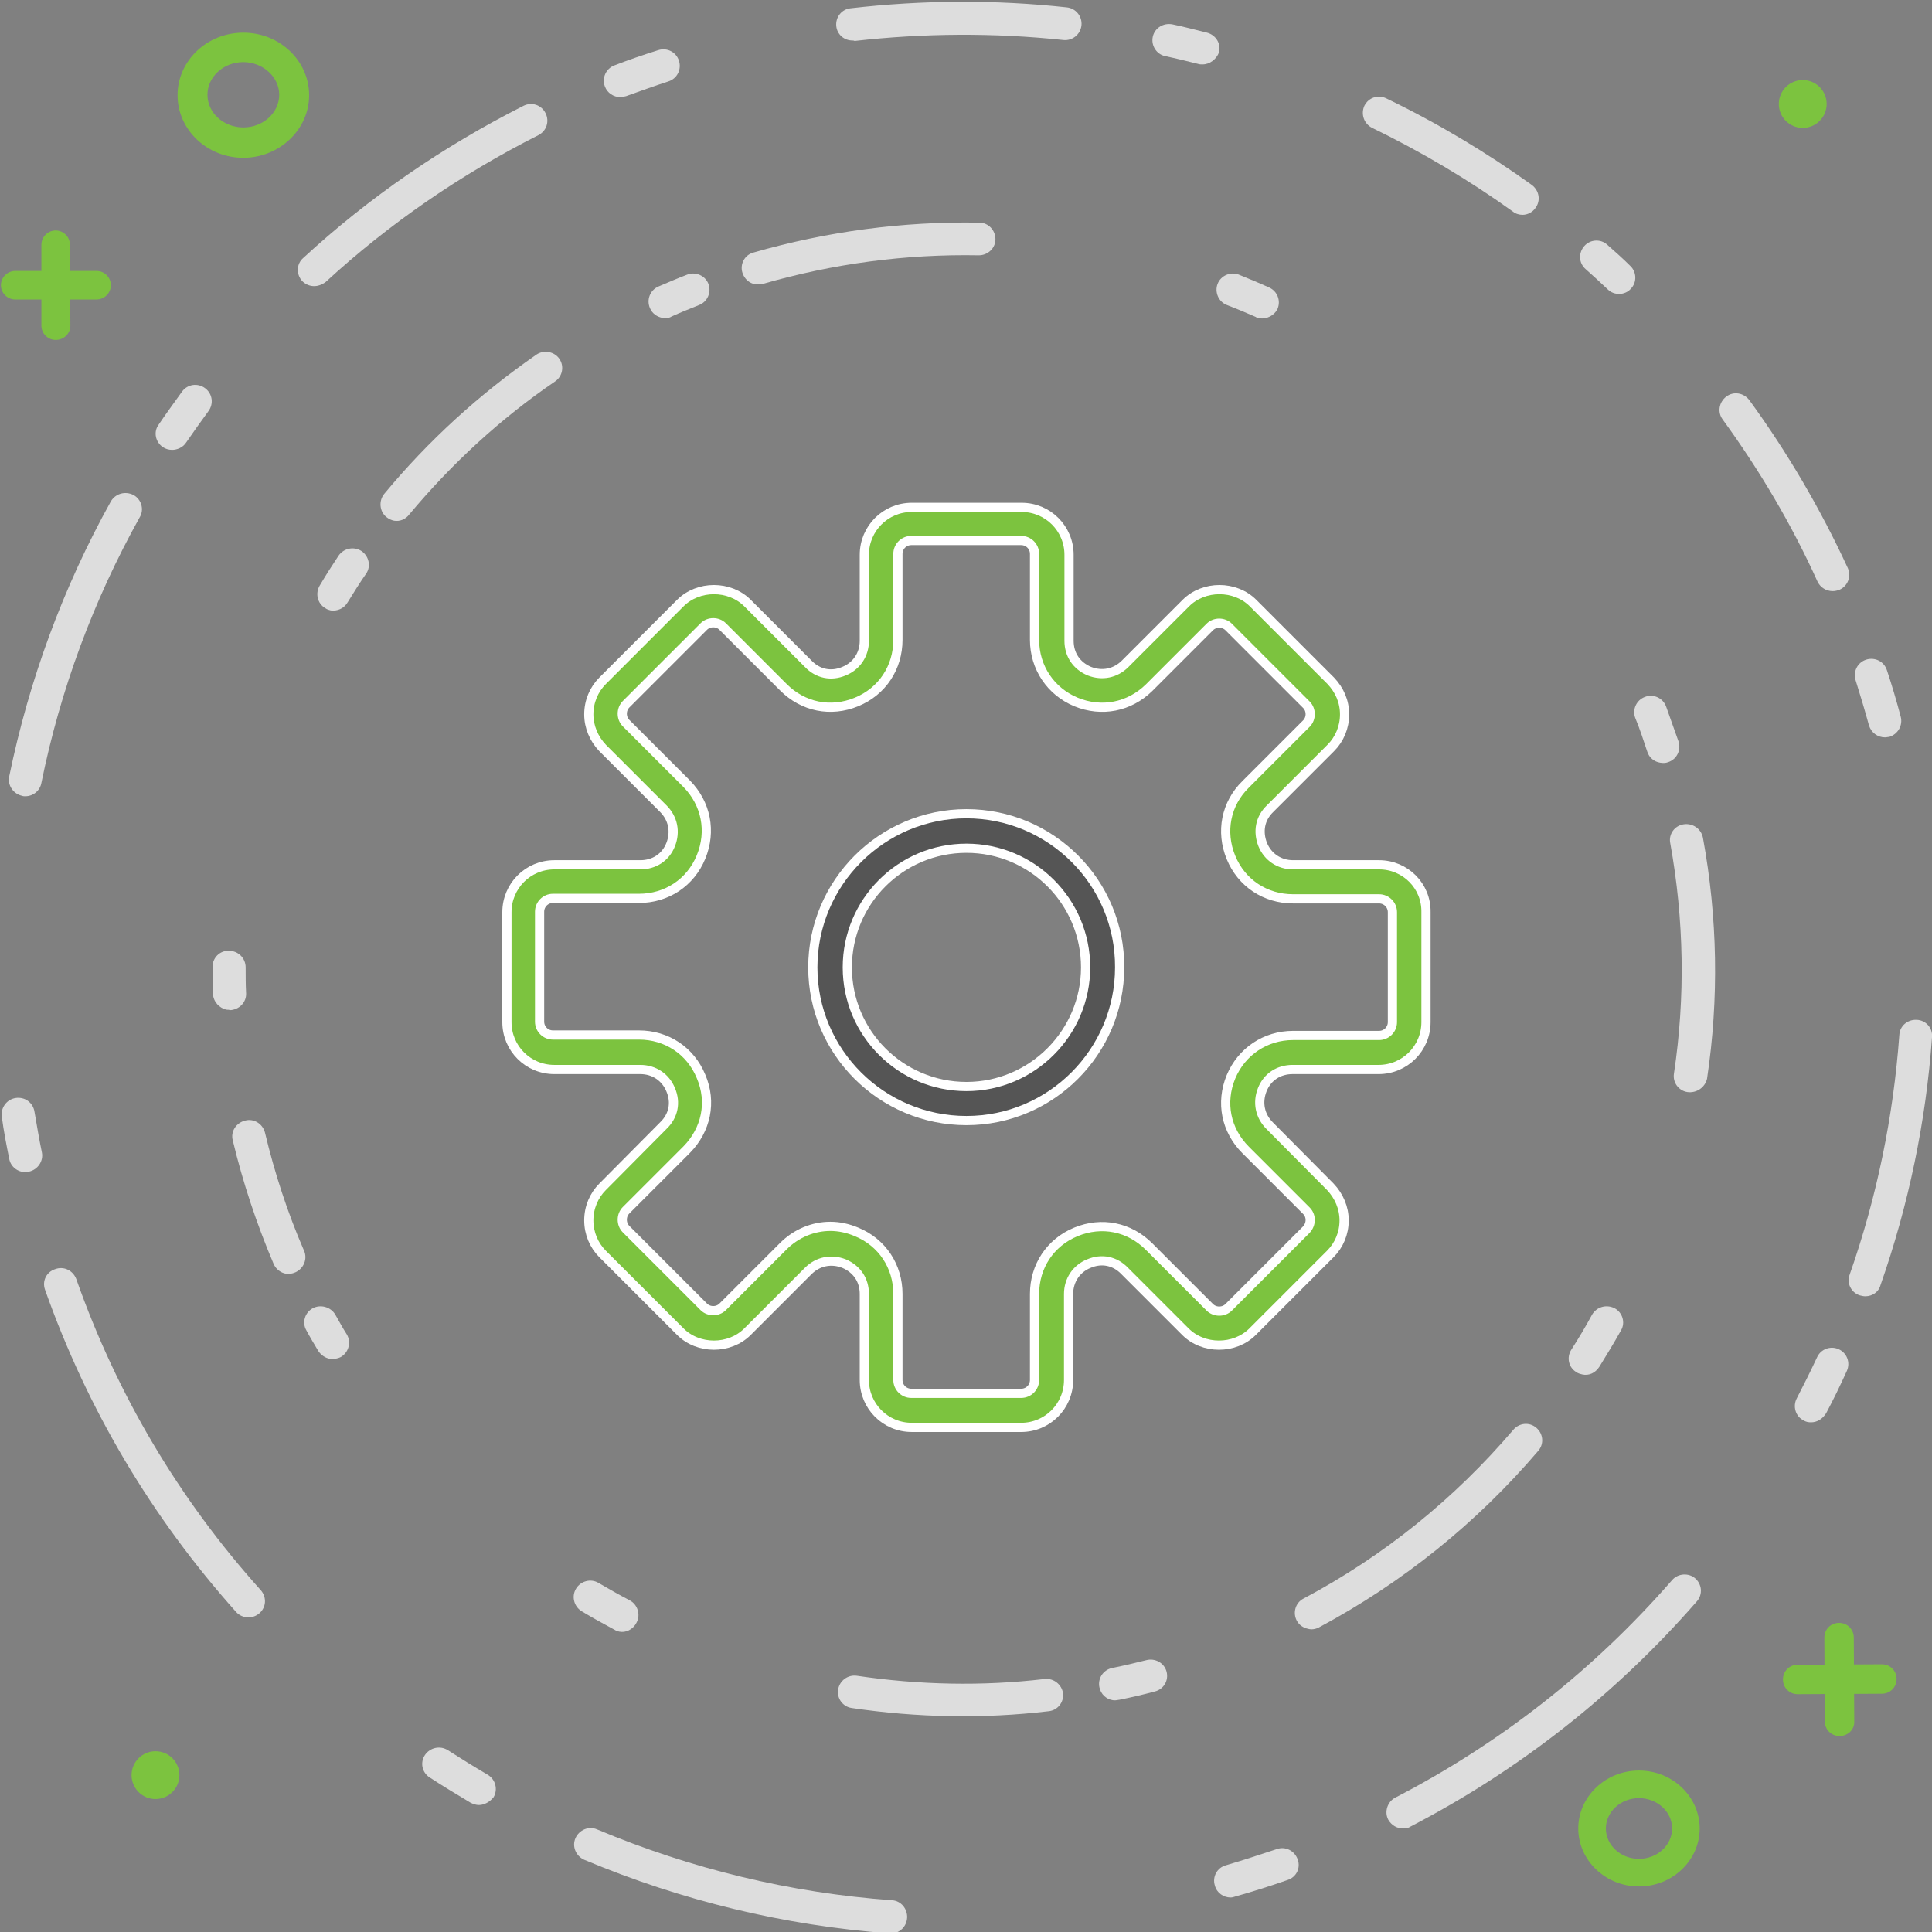 <?xml version="1.0" encoding="utf-8"?>
<!-- Generator: Adobe Illustrator 21.1.0, SVG Export Plug-In . SVG Version: 6.00 Build 0)  -->
<svg version="1.1" id="Layer_1" xmlns="http://www.w3.org/2000/svg" xmlns:xlink="http://www.w3.org/1999/xlink" x="0px" y="0px"
	 viewBox="0 0 420 420" enable-background="new 0 0 420 420" xml:space="preserve">
<rect x="0" y="0" width="420" height="420" fill="#808080" stroke="none"/>
<g id="icon_7">
	<g id="style_6_">
		<g>
			<g>
				<g>
					<path fill="#DDDDDD" d="M241.9,369.6c-1.4-0.2-2.6-1.3-2.9-2.8c-0.4-1.9,0.8-3.8,2.8-4.2c2.5-0.5,5-1.1,7.4-1.7
						c1.9-0.5,3.9,0.6,4.4,2.5c0.5,1.9-0.6,3.8-2.5,4.3c-2.6,0.7-5.2,1.3-7.7,1.8C242.8,369.6,242.3,369.7,241.9,369.6z"/>
				</g>
				<g>
					<path fill="#DDDDDD" d="M185.1,371.3c-1.9-0.3-3.2-2.1-2.9-4c0.3-1.9,2.1-3.3,4.1-3c13.5,2,27.2,2.3,40.8,0.7
						c2-0.2,3.7,1.2,4,3.1c0.2,2-1.2,3.7-3.1,3.9C213.7,373.7,199.3,373.4,185.1,371.3C185.2,371.3,185.2,371.3,185.1,371.3z"/>
				</g>
				<g>
					<path fill="#DDDDDD" d="M134.6,354.7c-0.4-0.1-0.7-0.2-1-0.4c-2.4-1.3-4.8-2.6-7.1-4c-1.7-1-2.3-3.2-1.3-4.9
						c1-1.7,3.2-2.3,4.9-1.3c2.2,1.3,4.5,2.6,6.8,3.8c1.7,0.9,2.4,3.1,1.5,4.8C137.6,354.3,136,355,134.6,354.7z"/>
				</g>
				<g>
					<path fill="#DDDDDD" d="M71.7,295.4c-1-0.2-1.9-0.8-2.5-1.7c-0.9-1.5-1.8-3-2.6-4.5c-1-1.7-0.3-3.9,1.4-4.8
						c1.7-0.9,3.9-0.3,4.9,1.4c0.8,1.4,1.6,2.9,2.5,4.3c1,1.7,0.4,3.9-1.3,4.9C73.3,295.4,72.5,295.5,71.7,295.4z"/>
				</g>
				<g>
					<path fill="#DDDDDD" d="M62.2,276.9c-1.2-0.2-2.2-1-2.7-2.1c-3.7-8.7-6.7-17.7-8.9-26.9c-0.5-1.9,0.7-3.8,2.7-4.3
						c1.9-0.5,3.8,0.7,4.3,2.6c2.1,8.8,4.9,17.4,8.5,25.7c0.8,1.8-0.1,3.9-1.9,4.7C63.5,276.9,62.8,277,62.2,276.9z"/>
				</g>
				<g>
					<path fill="#DDDDDD" d="M49.3,219.5c-1.6-0.3-2.9-1.7-3-3.4c-0.1-2-0.1-3.9-0.1-5.9c0-2,1.6-3.6,3.6-3.5c2,0,3.6,1.6,3.6,3.6
						c0,1.9,0,3.8,0.1,5.6c0.1,2-1.5,3.6-3.5,3.7C49.8,219.5,49.5,219.5,49.3,219.5z"/>
				</g>
				<g>
					<path fill="#DDDDDD" d="M71.9,132.7c-0.4-0.1-0.8-0.2-1.2-0.5c-1.7-1-2.2-3.2-1.2-4.9c1.3-2.2,2.7-4.4,4.1-6.5
						c1.1-1.6,3.3-2.1,5-1c1.6,1.1,2.1,3.3,1,4.9c-1.4,2-2.7,4.1-4,6.2C74.8,132.3,73.3,132.9,71.9,132.7z"/>
				</g>
				<g>
					<path fill="#DDDDDD" d="M85.7,113.2c-0.6-0.1-1.2-0.4-1.7-0.8c-1.5-1.2-1.7-3.5-0.5-5c9.6-11.6,20.7-21.7,33.1-30.3
						c1.6-1.1,3.9-0.7,5,0.9c1.1,1.6,0.7,3.8-0.9,4.9c-11.9,8.1-22.5,17.9-31.7,28.9C88.2,112.9,86.9,113.4,85.7,113.2z"/>
				</g>
				<g>
					<path fill="#DDDDDD" d="M144,69.1c-1.1-0.2-2.2-0.9-2.7-2.1c-0.8-1.8,0-3.9,1.8-4.7c2.1-0.9,4.2-1.8,6.3-2.6
						c1.8-0.7,3.9,0.2,4.6,2c0.7,1.8-0.2,3.9-2,4.6c-2,0.8-4,1.6-6,2.5C145.4,69.2,144.7,69.2,144,69.1z"/>
				</g>
				<g>
					<path fill="#DDDDDD" d="M164.2,61.8c-1.3-0.2-2.4-1.2-2.8-2.5c-0.6-1.9,0.5-3.9,2.4-4.4c16-4.6,32.5-6.8,49.1-6.5
						c2,0,3.5,1.7,3.5,3.6c0,2-1.7,3.5-3.6,3.5c-15.9-0.3-31.6,1.8-46.9,6.2C165.3,61.8,164.8,61.8,164.2,61.8z"/>
				</g>
				<g>
					<path fill="#DDDDDD" d="M273.8,69.2c-0.3,0-0.6-0.1-0.8-0.3c-2.1-0.9-4.2-1.8-6.3-2.6c-1.8-0.7-2.7-2.8-2-4.6
						c0.7-1.8,2.8-2.7,4.6-2c2.2,0.9,4.4,1.8,6.6,2.8c1.8,0.8,2.6,2.9,1.8,4.7C277,68.6,275.4,69.4,273.8,69.2z"/>
				</g>
				<g>
					<path fill="#DDDDDD" d="M360.9,165.8c-1.3-0.2-2.4-1.1-2.8-2.4c-0.8-2.4-1.6-4.9-2.6-7.3c-0.7-1.8,0.2-3.9,2.1-4.6
						c1.8-0.7,3.9,0.2,4.6,2.1c0.9,2.5,1.8,5.1,2.7,7.6c0.6,1.9-0.4,3.9-2.3,4.5C362.1,165.9,361.5,165.9,360.9,165.8z"/>
				</g>
				<g>
					<path fill="#DDDDDD" d="M366.8,237.4c-1.9-0.3-3.2-2.1-2.9-4c2.5-16.6,2.2-33.5-0.8-50.1c-0.4-1.9,0.9-3.8,2.9-4.1
						c1.9-0.3,3.8,0.9,4.2,2.9c3.2,17.4,3.5,35,0.9,52.4C370.7,236.3,368.9,237.7,366.8,237.4C366.9,237.4,366.9,237.4,366.8,237.4z
						"/>
				</g>
				<g>
					<path fill="#DDDDDD" d="M344,298.8c-0.4-0.1-0.9-0.2-1.3-0.5c-1.7-1-2.2-3.2-1.1-4.9c1.6-2.5,3.1-5,4.5-7.6
						c1-1.7,3.1-2.3,4.9-1.4c1.7,0.9,2.4,3.1,1.4,4.8c-1.5,2.7-3.1,5.3-4.7,7.9C346.8,298.5,345.4,299.1,344,298.8z"/>
				</g>
				<g>
					<path fill="#DDDDDD" d="M284.4,354.1c-1-0.2-2-0.8-2.5-1.8c-0.9-1.7-0.3-3.9,1.5-4.8c17.5-9.3,32.8-21.7,45.6-36.7
						c1.3-1.5,3.5-1.7,5-0.4c1.5,1.3,1.7,3.5,0.4,5C321,331.1,305,344,286.7,353.8C285.9,354.2,285.1,354.3,284.4,354.1z"/>
				</g>
			</g>
			<g>
				<g>
					<path fill="#DDDDDD" d="M393.7,309.2c-0.6,0-1.1-0.1-1.6-0.4c-1.8-0.9-2.4-3.1-1.5-4.8c1.5-2.9,3-5.9,4.4-8.9
						c0.8-1.8,2.9-2.6,4.7-1.8c1.8,0.8,2.6,2.9,1.8,4.7c-1.4,3.1-2.9,6.2-4.5,9.2C396.2,308.5,395,309.2,393.7,309.2z"/>
				</g>
				<g>
					<path fill="#DDDDDD" d="M405.5,281.8c-0.4,0-0.8-0.1-1.2-0.2c-1.9-0.6-2.9-2.7-2.2-4.5c5.9-16.8,9.5-34.3,10.8-52.1
						c0.1-2,1.8-3.4,3.8-3.3c2,0.1,3.5,1.8,3.3,3.8c-1.3,18.3-5.1,36.5-11.2,53.9C408.4,280.9,407,281.8,405.5,281.8z"/>
				</g>
				<g>
					<path fill="#DDDDDD" d="M409.8,160.3c-1.6,0-3-1-3.5-2.6c-0.9-3.3-1.9-6.6-2.9-9.8c-0.6-1.9,0.4-3.9,2.3-4.5
						c1.9-0.6,3.9,0.4,4.5,2.3c1.1,3.3,2.1,6.7,3,10.1c0.5,1.9-0.6,3.8-2.5,4.4C410.4,160.2,410.1,160.3,409.8,160.3z"/>
				</g>
				<g>
					<path fill="#DDDDDD" d="M398.4,128.5c-1.4,0-2.7-0.8-3.3-2.1c-5.6-12.4-12.6-24.2-20.6-35.2c-1.2-1.6-0.8-3.8,0.8-5
						c1.6-1.2,3.8-0.8,5,0.8c8.3,11.4,15.5,23.7,21.4,36.5c0.8,1.8,0,3.9-1.8,4.7C399.4,128.4,398.9,128.5,398.4,128.5z"/>
				</g>
				<g>
					<path fill="#DDDDDD" d="M352,63.9c-0.9,0-1.8-0.3-2.5-1c-1.6-1.5-3.2-3-4.8-4.4c-1.5-1.3-1.6-3.5-0.3-5c1.3-1.5,3.6-1.6,5-0.3
						c1.7,1.5,3.4,3,5,4.6c1.4,1.3,1.5,3.6,0.1,5C353.9,63.5,352.9,63.9,352,63.9z"/>
				</g>
				<g>
					<path fill="#DDDDDD" d="M331,46.7c-0.7,0-1.5-0.2-2.1-0.7c-9.6-6.9-19.9-13-30.6-18.2c-1.8-0.9-2.5-3-1.7-4.8
						c0.9-1.8,3-2.5,4.8-1.6c11,5.3,21.7,11.7,31.6,18.8c1.6,1.2,2,3.4,0.8,5C333.2,46.1,332.1,46.7,331,46.7z"/>
				</g>
				<g>
					<path fill="#DDDDDD" d="M261.4,14c-0.3,0-0.6,0-0.9-0.1c-2.4-0.6-4.8-1.2-7.2-1.7c-1.9-0.4-3.1-2.3-2.7-4.2
						c0.4-1.9,2.3-3.1,4.3-2.7c2.5,0.5,5,1.2,7.5,1.8c1.9,0.5,3.1,2.4,2.6,4.3C264.4,12.9,263,14,261.4,14z"/>
				</g>
				<g>
					<path fill="#DDDDDD" d="M185.3,8.8c-1.8,0-3.3-1.3-3.5-3.1c-0.2-2,1.2-3.7,3.1-3.9c15.6-1.8,31.4-1.9,47-0.2
						c2,0.2,3.4,2,3.2,3.9c-0.2,2-2,3.4-3.9,3.2c-15.1-1.6-30.3-1.5-45.4,0.2C185.6,8.8,185.4,8.8,185.3,8.8z"/>
				</g>
				<g>
					<path fill="#DDDDDD" d="M134.8,21.1c-1.4,0-2.8-0.9-3.3-2.3c-0.7-1.8,0.2-3.9,2.1-4.6c3.1-1.2,6.3-2.3,9.5-3.3
						c1.9-0.6,3.9,0.4,4.5,2.3c0.6,1.9-0.4,3.9-2.3,4.5c-3.1,1-6.1,2.1-9.2,3.2C135.7,21,135.2,21.1,134.8,21.1z"/>
				</g>
				<g>
					<path fill="#DDDDDD" d="M68.3,62.2c-1,0-1.9-0.4-2.6-1.1c-1.3-1.4-1.3-3.7,0.2-5c14.3-13.2,30.5-24.3,47.9-33.1
						c1.8-0.9,3.9-0.2,4.8,1.6c0.9,1.8,0.2,3.9-1.6,4.8c-16.8,8.5-32.4,19.2-46.2,31.9C70,61.9,69.1,62.2,68.3,62.2z"/>
				</g>
				<g>
					<path fill="#DDDDDD" d="M37.4,97.8c-0.7,0-1.4-0.2-2-0.6c-1.6-1.1-2.1-3.3-0.9-4.9c1.6-2.4,3.4-4.8,5.1-7.2
						c1.2-1.6,3.4-1.9,5-0.7c1.6,1.2,1.9,3.4,0.7,5c-1.7,2.3-3.3,4.6-4.9,6.9C39.7,97.3,38.5,97.8,37.4,97.8z"/>
				</g>
				<g>
					<path fill="#DDDDDD" d="M5.5,173.1c-0.2,0-0.5,0-0.7-0.1c-1.9-0.4-3.2-2.3-2.8-4.2c4.3-20.9,11.7-41.1,22.1-59.8
						c1-1.7,3.1-2.3,4.9-1.4c1.7,0.9,2.4,3.1,1.4,4.8C20.3,130.5,13.1,150,9,170.2C8.7,171.9,7.2,173.1,5.5,173.1z"/>
				</g>
				<g>
					<path fill="#DDDDDD" d="M5.5,254.8c-1.7,0-3.2-1.2-3.5-2.9c-0.6-3-1.2-6-1.6-9.1c-0.3-1.9,1-3.8,3-4.1c2-0.3,3.8,1,4.1,3
						c0.5,2.9,1,5.9,1.6,8.8c0.4,1.9-0.9,3.8-2.8,4.2C5.9,254.8,5.7,254.8,5.5,254.8z"/>
				</g>
				<g>
					<path fill="#DDDDDD" d="M54,351.6c-1,0-2-0.4-2.7-1.2C33,329.9,19,306.4,9.8,280.4c-0.7-1.9,0.3-3.9,2.2-4.5
						c1.9-0.7,3.9,0.3,4.6,2.2c8.8,25,22.3,47.8,40.1,67.6c1.3,1.5,1.2,3.7-0.3,5C55.7,351.3,54.9,351.6,54,351.6z"/>
				</g>
				<g>
					<path fill="#DDDDDD" d="M104.1,392.4c-0.6,0-1.2-0.2-1.8-0.5c-3-1.8-6-3.6-8.9-5.5c-1.7-1.1-2.1-3.3-1-4.9c1.1-1.6,3.3-2.1,5-1
						c2.8,1.8,5.7,3.6,8.6,5.3c1.7,1,2.3,3.2,1.3,4.9C106.5,391.7,105.3,392.4,104.1,392.4z"/>
				</g>
				<g>
					<path fill="#DDDDDD" d="M193.7,420.3c-0.1,0-0.2,0-0.3,0c-22.9-1.7-45.2-7.1-66.4-16c-1.8-0.8-2.7-2.9-1.9-4.7
						c0.8-1.8,2.9-2.7,4.7-1.9c20.5,8.6,42,13.8,64.1,15.4c2,0.1,3.4,1.9,3.3,3.8C197.1,418.8,195.6,420.3,193.7,420.3z"/>
				</g>
				<g>
					<path fill="#DDDDDD" d="M267.5,412.5c-1.5,0-3-1-3.4-2.6c-0.6-1.9,0.5-3.9,2.4-4.4c3.7-1.1,7.4-2.3,11-3.5
						c1.9-0.7,3.9,0.3,4.6,2.2c0.7,1.9-0.3,3.9-2.2,4.5c-3.7,1.3-7.5,2.5-11.4,3.6C268.2,412.4,267.9,412.5,267.5,412.5z"/>
				</g>
				<g>
					<path fill="#DDDDDD" d="M305,397.5c-1.3,0-2.5-0.7-3.2-1.9c-0.9-1.7-0.2-3.9,1.5-4.8c23-11.9,43.2-27.8,60.2-47.3
						c1.3-1.5,3.6-1.6,5-0.4c1.5,1.3,1.7,3.5,0.4,5c-17.6,20.2-38.6,36.7-62.3,49C306.2,397.4,305.6,397.5,305,397.5z"/>
				</g>
			</g>
		</g>
		<g>
			<g>
				<path fill="#7CC33F" d="M52.9,34.3c-7.9,0-14.3-6.1-14.3-13.6S45,7.1,52.9,7.1c7.9,0,14.3,6.1,14.3,13.6S60.7,34.3,52.9,34.3z
					 M52.9,13.5c-4.3,0-7.8,3.2-7.8,7.1s3.5,7.1,7.8,7.1s7.8-3.2,7.8-7.1S57.1,13.5,52.9,13.5z"/>
			</g>
			<g>
				<g>
					<path fill="#7CC33F" d="M3.3,65.1c-1.7,0-3.1-1.4-3.1-3.1c0-1.7,1.4-3.1,3.1-3.1L21,58.9c1.7,0,3.1,1.4,3.1,3.1
						c0,1.7-1.4,3.1-3.1,3.1L3.3,65.1C3.3,65.1,3.3,65.1,3.3,65.1z"/>
				</g>
				<g>
					<path fill="#7CC33F" d="M12.1,73.9c-1.7,0-3.1-1.4-3.1-3.1L9,53.2c0-1.7,1.4-3.1,3.1-3.1c1.7,0,3.1,1.4,3.1,3.1l0.1,17.6
						C15.3,72.5,13.9,73.9,12.1,73.9C12.2,73.9,12.2,73.9,12.1,73.9z"/>
				</g>
			</g>
			<g>
				<path fill="#7CC33F" d="M356.3,410.1c-7.3,0-13.2-5.7-13.2-12.6c0-6.9,5.9-12.6,13.2-12.6c7.3,0,13.2,5.7,13.2,12.6
					C369.5,404.4,363.6,410.1,356.3,410.1z M356.3,390.9c-4,0-7.2,3-7.2,6.6c0,3.6,3.2,6.6,7.2,6.6c4,0,7.2-3,7.2-6.6
					C363.5,393.8,360.2,390.9,356.3,390.9z"/>
			</g>
			<g>
				<g>
					<path fill="#7CC33F" d="M390.8,368.3c-1.8,0-3.2-1.4-3.2-3.2c0-1.8,1.4-3.2,3.2-3.2l18.3-0.1c0,0,0,0,0,0
						c1.8,0,3.2,1.4,3.2,3.2c0,1.8-1.4,3.2-3.2,3.2L390.8,368.3C390.8,368.3,390.8,368.3,390.8,368.3z"/>
				</g>
				<g>
					<path fill="#7CC33F" d="M399.9,377.4c-1.8,0-3.2-1.4-3.2-3.2l-0.1-18.2c0-1.8,1.4-3.2,3.2-3.2c0,0,0,0,0,0
						c1.8,0,3.2,1.4,3.2,3.2l0.1,18.2C403.2,376,401.7,377.4,399.9,377.4C400,377.4,400,377.4,399.9,377.4z"/>
				</g>
			</g>
			<g>
				<ellipse fill="#7CC33F" cx="391.9" cy="22.6" rx="5.2" ry="5.2"/>
			</g>
			<g>
				<ellipse fill="#7CC33F" cx="33.8" cy="385.9" rx="5.2" ry="5.2"/>
			</g>
		</g>
	</g>
	<g id="icon_5_">
		<path fill="#7CC33F" stroke="#FFFFFF" stroke-width="2" stroke-miterlimit="10" d="M299.8,188h-18.7c-3,0-5.5-1.7-6.6-4.4
			c-1.1-2.8-0.6-5.7,1.6-7.8l13.2-13.2c1.9-1.9,3-4.5,3-7.3c0-2.8-1.1-5.3-3-7.3l-16.9-16.9c-3.9-3.9-10.7-3.9-14.6,0l-13.2,13.2
			c-2.1,2.1-5,2.7-7.8,1.6c-2.8-1.2-4.4-3.6-4.4-6.6v-18.7c0-5.7-4.6-10.3-10.3-10.3h-23.9c-5.7,0-10.3,4.6-10.3,10.3v18.7
			c0,3-1.7,5.5-4.4,6.6c-2.8,1.2-5.7,0.6-7.8-1.6l-13.2-13.2c-3.9-3.9-10.7-3.9-14.6,0L131,148c-1.9,1.9-3,4.5-3,7.3
			c0,2.7,1.1,5.3,3,7.3l13.2,13.2c2.1,2.1,2.7,5,1.6,7.8c-1.1,2.8-3.6,4.4-6.6,4.4h-18.7c-5.7,0-10.3,4.6-10.3,10.3v23.9
			c0,5.7,4.6,10.3,10.3,10.3h18.7c3,0,5.5,1.7,6.6,4.4c1.2,2.8,0.6,5.7-1.6,7.8L131,258c-1.9,1.9-3,4.5-3,7.3c0,2.8,1.1,5.4,3,7.3
			l16.9,16.9c3.9,3.9,10.7,3.9,14.6,0l13.2-13.2c2.1-2.1,5-2.7,7.8-1.6c2.8,1.2,4.4,3.6,4.4,6.6V300c0,5.7,4.6,10.3,10.3,10.3H222
			c5.7,0,10.3-4.6,10.3-10.3v-18.7c0-3,1.7-5.5,4.4-6.6c2.8-1.2,5.7-0.6,7.8,1.6l13.2,13.2c3.9,3.9,10.7,3.9,14.6,0l16.9-16.9
			c1.9-1.9,3-4.5,3-7.3c0-2.7-1.1-5.3-3-7.3L276,244.7c-2.1-2.1-2.7-5-1.6-7.8c1.1-2.8,3.6-4.4,6.6-4.4h18.7
			c5.7,0,10.3-4.6,10.3-10.3v-23.9C310.1,192.6,305.5,188,299.8,188L299.8,188z M302.7,222.2c0,1.6-1.3,2.9-2.9,2.9h-18.7
			c-6,0-11.2,3.5-13.5,9c-2.3,5.6-1.1,11.6,3.2,15.9l13.2,13.2c1.1,1.1,1.1,2.9,0,4.1l-16.9,16.9c-1.1,1.1-3,1.1-4.1,0l-13.2-13.2
			c-4.3-4.3-10.3-5.5-15.9-3.2c-5.6,2.3-9,7.5-9,13.5V300c0,1.6-1.3,2.9-2.9,2.9h-23.9c-1.6,0-2.9-1.3-2.9-2.9v-18.7
			c0-6-3.4-11.2-9-13.5c-1.9-0.8-3.8-1.2-5.7-1.2c-3.7,0-7.4,1.5-10.2,4.3l-13.2,13.2c-1.1,1.1-3,1.1-4.1,0l-16.9-16.9
			c-1.1-1.1-1.1-3,0-4.1l13.2-13.2c4.2-4.3,5.5-10.3,3.1-15.9c-2.3-5.6-7.5-9-13.5-9h-18.7c-1.6,0-2.9-1.3-2.9-2.9v-23.9
			c0-1.6,1.3-2.9,2.9-2.9h18.7c6,0,11.2-3.4,13.5-9c2.3-5.6,1.1-11.6-3.1-15.9l-13.2-13.2c-1.1-1.1-1.1-3,0-4.1l16.9-16.9
			c1.1-1.1,3-1.1,4.1,0l13.2,13.2c4.3,4.3,10.3,5.5,15.9,3.2c5.6-2.3,9-7.5,9-13.5v-18.7c0-1.6,1.3-2.9,2.9-2.9H222
			c1.6,0,2.9,1.3,2.9,2.9v18.7c0,6,3.5,11.2,9,13.5c5.6,2.3,11.6,1.1,15.9-3.1l13.2-13.2c1.1-1.1,3-1.1,4.1,0l16.9,16.9
			c1.1,1.1,1.1,3,0,4.1l-13.2,13.2c-4.3,4.2-5.5,10.3-3.2,15.9c2.3,5.6,7.5,9,13.5,9h18.7c1.6,0,2.9,1.3,2.9,2.9V222.2z
			 M302.7,222.2"/>
		<path fill="#555555" stroke="#FFFFFF" stroke-width="2" stroke-miterlimit="10" d="M210.1,176.9c-18.4,0-33.4,15-33.4,33.4
			c0,18.4,15,33.3,33.4,33.3c18.4,0,33.3-15,33.3-33.3C243.5,191.9,228.5,176.9,210.1,176.9L210.1,176.9z M210.1,236.2
			c-14.3,0-25.9-11.6-25.9-25.9c0-14.3,11.6-25.9,25.9-25.9c14.3,0,25.9,11.6,25.9,25.9C236,224.5,224.4,236.2,210.1,236.2
			L210.1,236.2z M210.1,236.2"/>
	</g>
</g>
</svg>
